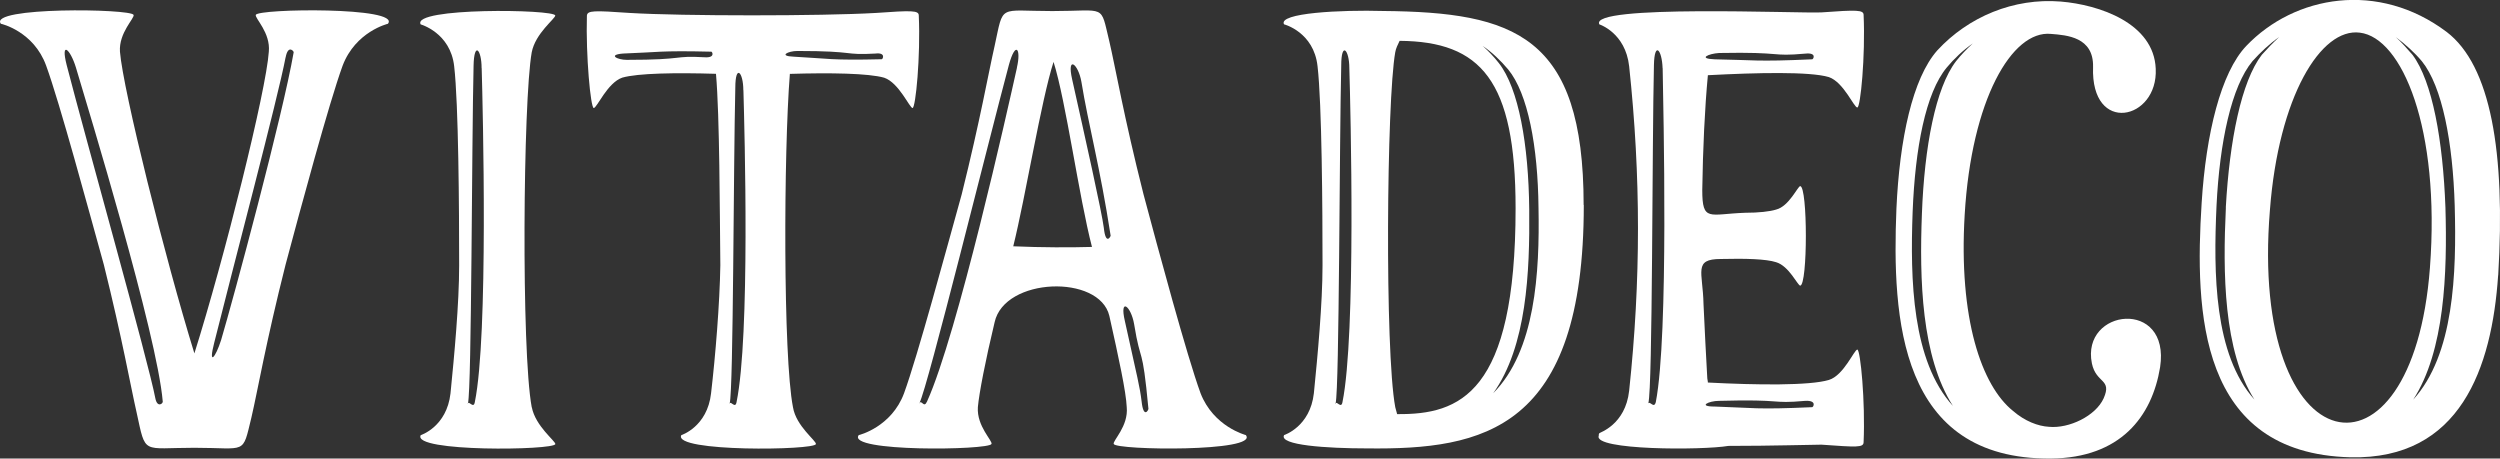 <svg xmlns="http://www.w3.org/2000/svg" id="uuid-2f3a6f3d-ff8f-4b33-9944-edc4f4060693" data-name="Calque 1" viewBox="0 0 320.75 58.83"><rect x="0" y="0" width="320.75" height="58.83" fill="#333333" stroke="none"/><defs><style>      .uuid-b271759d-66bb-44fb-a00f-65380ab0d2d3 {        fill: #fff;      }    </style></defs><g><path class="uuid-b271759d-66bb-44fb-a00f-65380ab0d2d3" d="M49.77,3.05s-4.14.98-5.81,5.37c-1.75,4.8-5.41,18.38-7.32,25.53-2.55,10.08-3.58,16.18-4.38,19.6-1.19,4.88-.56,3.9-7.32,3.9s-6.21.98-7.4-4.47c-.8-3.5-1.83-9.43-4.22-19.03-1.99-7.16-5.65-20.74-7.4-25.53C4.33,4.03.19,3.05.11,3.05-1.56.86,16.82,1.1,17.14,1.91c.16.41-1.91,2.28-1.75,4.72.4,4.96,5.81,26.59,9.55,38.71,3.82-12.12,9.23-33.75,9.55-38.71.24-2.44-1.83-4.31-1.67-4.72.24-.81,18.7-1.06,16.95,1.14ZM20.88,51.51c-.72-8.62-9.55-37.49-11.14-42.85-.72-2.36-1.99-3.5-1.19-.33,2.39,9.27,10.51,38.14,11.38,42.77.24,1.22.96.73.96.41ZM36.64,7.36c-.96,5.12-6.84,27.32-9.15,36.59-.8,3.09.16,1.95.88-.33,1.59-5.37,7.88-28.7,9.31-36.92,0-.16-.72-.98-1.03.65Z"></path><path class="uuid-b271759d-66bb-44fb-a00f-65380ab0d2d3" d="M68.23,52.25c.48,2.44,3.02,4.31,3.02,4.72-.08.81-18.46,1.06-17.27-1.14,0,0,3.34-1.06,3.82-5.37.48-4.8,1.11-11.47,1.11-16.43,0-7.16-.08-20.74-.64-25.53-.48-4.31-4.3-5.37-4.3-5.37-1.19-2.2,17.19-1.95,17.27-1.14,0,.41-2.55,2.28-3.02,4.72-1.11,6.26-1.35,38.3,0,45.54ZM61.79,8.74c0-2.36-.96-3.5-1.03-.33-.24,9.84-.24,41.39-.72,43.34l-.08.08s.08,0,.08-.08c.16-.33.72.73.88-.16,1.75-8.54,1.03-37.49.88-42.85Z"></path><path class="uuid-b271759d-66bb-44fb-a00f-65380ab0d2d3" d="M117.1,13.87c-.4,0-1.75-3.25-3.66-3.9-1.99-.57-6.92-.65-12.1-.49-.8,10-.88,36.27.4,42.77.4,2.44,3.02,4.31,2.94,4.72-.08.81-18.39,1.06-17.27-1.14,0,0,3.34-1.06,3.82-5.37.56-4.8,1.11-11.47,1.19-16.43-.08-6.75-.08-19.11-.56-24.56-5.17-.16-10.03-.08-12.02.49-1.91.65-3.26,3.9-3.66,3.9s-1.03-6.67-.88-11.87c.08-.65.88-.65,5.49-.33,6.69.41,24.59.41,31.6,0,4.62-.33,5.49-.33,5.49.33.24,5.2-.4,11.87-.8,11.87ZM91.23,6.63c-6.61-.16-6.77.08-11.3.24-1.99.16-.72.81.48.81,7.72,0,5.81-.57,10.03-.33,1.35.08.96-.73.8-.73ZM95.37,11.59c0-2.36-1.03-3.42-1.03-.33-.24,9.84-.24,38.62-.72,40.49-.08,0-.08.08-.08.08l.08-.08c.16-.33.72.73.88-.16,1.75-8.54,1.03-34.64.88-40.01ZM112.33,6.87c-4.22.24-2.31-.33-10.03-.33-1.19,0-2.47.65-.48.73,4.54.24,4.7.49,11.3.33.16,0,.56-.89-.8-.73Z"></path><path class="uuid-b271759d-66bb-44fb-a00f-65380ab0d2d3" d="M142.89,56.96c-.16-.41,1.91-2.28,1.67-4.72-.08-1.95-1.03-6.34-2.23-11.71-1.27-5.37-13.45-4.96-14.72.81-1.19,4.96-1.99,9.11-2.15,10.9-.16,2.44,1.91,4.31,1.75,4.72-.32.81-18.7,1.06-17.03-1.14.08,0,4.22-1.06,5.81-5.37,1.75-4.8,5.41-18.38,7.4-25.53,2.39-9.59,3.42-15.53,4.22-19.03,1.19-5.45.4-4.47,7.4-4.47s6.13-.98,7.32,3.9c.8,3.42,1.83,9.51,4.38,19.6,1.91,7.16,5.57,20.74,7.32,25.53,1.67,4.31,5.81,5.37,5.81,5.37,1.75,2.2-16.71,1.95-16.95,1.14ZM130.47,8.66c.56-2.36-.16-3.5-1.03-.33-2.63,9.84-10.43,41.39-11.46,43.34l-.08.08c.08,0,.08-.08.08-.08.32-.33.56.73.96-.16,3.9-8.62,10.35-37.49,11.54-42.85ZM140.1,31.68c-1.67-6.42-3.34-18.7-4.93-23.74-1.59,4.96-3.58,17.24-5.17,23.66,3.66.16,7.4.16,10.11.08ZM142.49,30.21c-1.35-8.78-2.87-14.31-3.74-19.68-.4-2.36-1.91-3.5-1.19-.33,1.67,7.48,3.82,17.08,4.06,19.03.24,2.28.88,1.14.88.98ZM147.34,52.41c-.8-8.54-.96-5.45-1.83-10.81-.4-2.36-1.91-3.5-1.19-.41,1.67,7.56,1.91,8.38,2.15,10.33.24,2.2.88,1.14.88.89Z"></path></g><g><path class="uuid-b271759d-66bb-44fb-a00f-65380ab0d2d3" d="M203.2,26.31c0,28.87-12.89,31.39-27.78,31.22-5.17,0-11.38-.41-10.67-1.71,0,0,3.34-1.06,3.82-5.37.48-4.8,1.11-11.47,1.11-16.43,0-7.16-.08-20.74-.64-25.53-.48-4.39-4.3-5.37-4.3-5.37-.8-1.46,7.32-1.87,12.73-1.71,16.79.16,25.71,3.09,25.71,24.88ZM173.12,8.74c0-2.36-1.04-3.5-1.04-.33-.24,9.84-.24,41.39-.72,43.34-.08,0-.08.08-.08.08,0,0,.08,0,.08-.08.16-.33.72.73.88-.16,1.75-8.62,1.04-37.49.88-42.85ZM194.45,26.71c0-16.42-4.46-21.39-14.88-21.47-.24.49-.48.98-.56,1.46-1.11,6.18-1.35,38.3,0,45.54.08.33.16.57.24.89,8.04.08,15.2-2.6,15.2-26.43ZM197.39,26.63c-.08-7.81-1.35-14.64-3.9-17.73-.96-1.14-2.07-2.2-3.26-3.01.72.65,1.43,1.38,2.07,2.2,2.55,3.25,3.82,10.49,3.9,18.78.08,8.05-.32,17.56-4.62,23.58,5.41-5.45,5.97-15.45,5.81-23.83Z"></path><path class="uuid-b271759d-66bb-44fb-a00f-65380ab0d2d3" d="M239.1,56.72c0,.73-.88.65-5.41.33-1.11,0-6.29.16-11.94.16-3.34.57-17.35.57-16.63-1.3,0-.16,0-.24.08-.33,0-.08,3.34-1.06,3.82-5.45,1.51-14.15,1.51-27.48,0-41.63-.48-4.31-3.82-5.37-3.82-5.37-1.43-2.6,25.87-1.38,28.49-1.54,4.54-.33,5.41-.33,5.41.33.24,5.29-.4,11.87-.8,11.87-.4.08-1.75-3.25-3.66-3.9-2.47-.73-9.23-.57-15.52-.24-.4,4.23-.64,9.43-.72,14.72,0,4.15.88,3.09,5.49,2.93,1.75,0,3.18-.16,3.98-.41,1.67-.41,2.79-3.01,3.1-3.01.96.08.96,12.68,0,12.77-.32,0-1.43-2.52-3.1-3.01-1.27-.41-3.9-.49-7.08-.41-3.58,0-2.31,1.63-2.23,5.77.16,3.42.32,6.67.48,9.43,0,.24.08.41.08.65,6.29.33,13.05.41,15.52-.33,1.91-.57,3.26-3.9,3.66-3.9.4.08,1.03,6.67.8,11.87ZM213.31,8.74c-.08-2.36-1.04-3.5-1.11-.41-.24,9.92-.16,41.47-.72,43.42v.08-.08c.24-.33.72.73.96-.16,1.67-8.62.96-37.57.88-42.85ZM220,7.61c5.01.08,5.25.33,12.5,0,.16,0,.64-.89-.88-.73-4.62.41-2.55-.24-11.06-.08-1.35.08-2.79.73-.56.81ZM231.62,51.43c-4.62.41-2.55-.24-11.06,0-1.35,0-2.79.73-.56.73,5.01.16,5.25.41,12.5.08.16,0,.64-.89-.88-.81Z"></path><path class="uuid-b271759d-66bb-44fb-a00f-65380ab0d2d3" d="M277.14,47.12c-1.04,6.34-5.09,11.63-14.01,11.71-19.5.16-20.38-18.05-19.82-32.04.4-8.95,2.07-16.75,5.25-20.33,3.98-4.31,9.79-6.75,15.84-6.26,4.93.41,11.94,2.76,12.18,8.62.32,6.59-8.36,8.54-8.04-.24.08-3.82-3.34-4.07-5.41-4.23-5.01-.49-10.19,8.46-11.06,23.17-.8,13.34,2.15,21.96,6.21,25.21,1.51,1.3,3.18,1.95,4.62,2.03,2.55.24,5.97-1.38,7-3.66,1.11-2.52-.96-1.87-1.51-4.47-1.43-7.07,10.11-8.38,8.75.49ZM246.58,27.45c.32-8.62,1.75-16.18,4.38-19.6.64-.81,1.35-1.54,2.15-2.28-1.27.89-2.39,1.95-3.34,3.09-2.71,3.25-4.06,10.33-4.38,18.54-.32,8.7-.08,19.11,5.17,24.88-4.06-6.34-4.3-16.26-3.98-24.64Z"></path><path class="uuid-b271759d-66bb-44fb-a00f-65380ab0d2d3" d="M320.51,35.33c-.8,11.87-4.85,23.66-18.94,23.34-19.5-.49-19.98-18.7-19.1-32.61.56-8.94,2.47-16.75,5.73-20.17,6.21-6.5,16.95-8.38,25.71-1.79,5.65,4.31,7.56,15.45,6.61,31.22ZM285.57,26.63c.48-8.62,1.99-16.18,4.62-19.6.72-.81,1.43-1.54,2.23-2.28-1.27.89-2.39,1.95-3.42,3.09-2.71,3.25-4.22,10.41-4.62,18.54-.4,8.7-.32,19.11,4.86,24.88-3.98-6.26-4.06-16.26-3.66-24.64ZM311.76,34.36c1.35-17.89-3.58-29.52-8.99-30.17-5.01-.65-10.43,8.21-11.54,22.77-2.71,33.01,18.31,36.75,20.53,7.4ZM314.94,26.39c-.24-8.13-1.59-15.29-4.22-18.54-.96-1.14-2.15-2.2-3.34-3.09.8.73,1.43,1.46,2.15,2.28,2.55,3.42,3.9,10.98,4.22,19.6.24,8.38-.08,18.38-4.14,24.64,5.25-5.77,5.57-16.18,5.33-24.88Z"></path></g></svg>